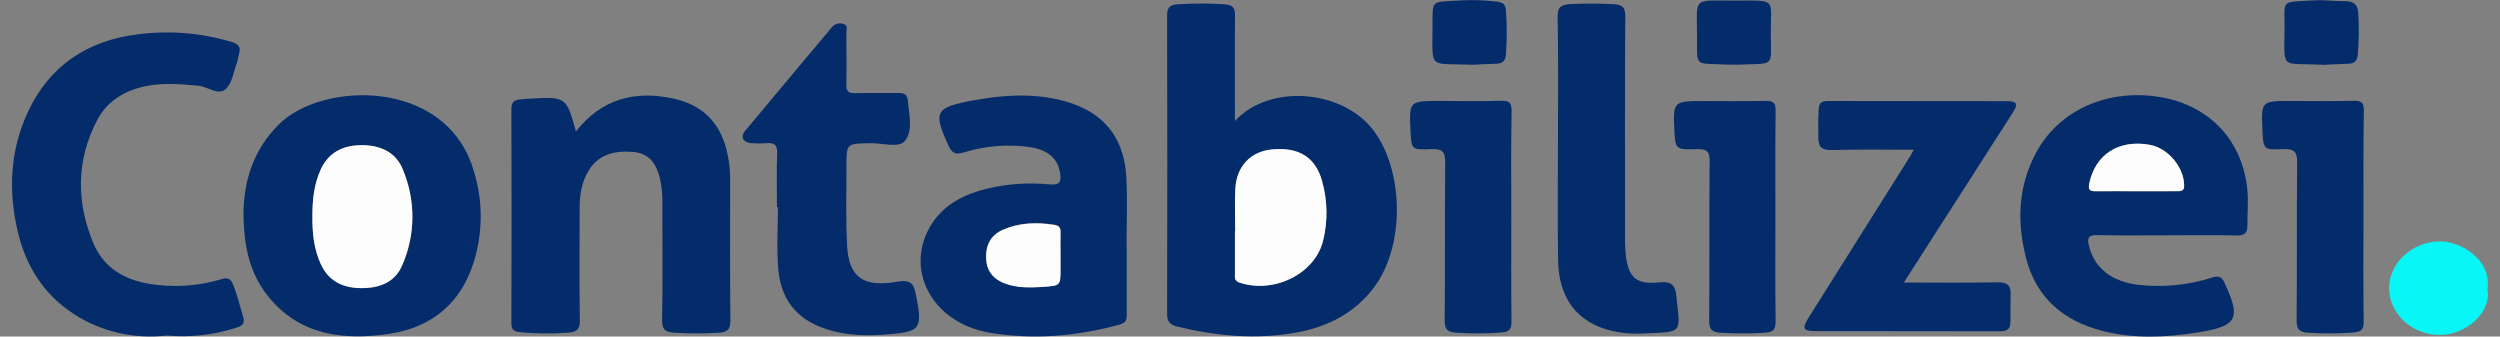 <svg width="104" height="14" viewBox="0 0 104 14" fill="none" xmlns="http://www.w3.org/2000/svg">
<rect x="0" y="0" width="104" height="14" fill="#808080" stroke="none"/>
<g id="contabilizei" clip-path="url(#clip0_793_8850)">
<path id="Vector" d="M51.373 5.032C52.852 3.432 55.987 3.734 57.228 5.55C58.413 7.282 58.418 10.261 57.166 11.945C56.37 13.015 55.237 13.602 53.904 13.838C52.251 14.13 50.608 13.982 48.981 13.588C48.669 13.513 48.551 13.378 48.552 13.062C48.563 8.924 48.563 4.786 48.552 0.649C48.552 0.33 48.638 0.203 48.997 0.179C49.643 0.136 50.292 0.136 50.939 0.179C51.301 0.203 51.38 0.333 51.377 0.65C51.364 2.078 51.373 3.506 51.373 5.032ZM51.387 9.607H51.373C51.373 10.195 51.373 10.784 51.373 11.372C51.373 11.522 51.331 11.676 51.567 11.754C53.002 12.227 54.696 11.391 55.038 10.015C55.242 9.189 55.227 8.329 54.992 7.51C54.717 6.535 54.025 6.11 52.927 6.211C52.04 6.294 51.444 6.906 51.389 7.837C51.359 8.429 51.385 9.018 51.385 9.607H51.387Z" fill="#042B6A"/>
<path id="Vector_2" d="M23.958 5.465C25.023 4.126 26.384 3.744 28.025 4.103C29.121 4.344 29.817 4.977 30.149 5.969C30.311 6.49 30.387 7.03 30.374 7.572C30.374 9.499 30.362 11.425 30.385 13.35C30.385 13.713 30.252 13.819 29.902 13.841C29.287 13.879 28.67 13.879 28.056 13.841C27.692 13.819 27.537 13.717 27.543 13.327C27.573 11.736 27.556 10.144 27.554 8.552C27.569 8.17 27.534 7.788 27.452 7.414C27.308 6.851 27.042 6.383 26.345 6.322C25.608 6.257 24.946 6.398 24.523 7.041C24.2 7.533 24.113 8.082 24.113 8.645C24.113 10.206 24.096 11.766 24.122 13.325C24.128 13.708 23.981 13.819 23.61 13.84C22.946 13.889 22.278 13.881 21.616 13.817C21.369 13.789 21.273 13.705 21.274 13.456C21.284 10.479 21.284 7.502 21.274 4.525C21.274 4.252 21.391 4.153 21.652 4.135C21.755 4.128 21.857 4.116 21.959 4.109C23.554 4.014 23.554 4.014 23.958 5.465Z" fill="#042B6A"/>
<path id="Vector_3" d="M90.123 9.788C89.167 9.788 88.21 9.803 87.251 9.78C86.876 9.771 86.825 9.894 86.894 10.198C87.108 11.128 87.817 11.709 88.945 11.849C89.982 11.965 91.033 11.862 92.022 11.548C92.324 11.452 92.432 11.526 92.547 11.777C93.234 13.261 93.077 13.571 91.397 13.834C90.092 14.038 88.776 14.096 87.483 13.771C85.814 13.351 84.714 12.363 84.296 10.784C83.898 9.274 83.939 7.777 84.697 6.359C85.663 4.551 87.742 3.652 89.946 4.053C91.954 4.42 93.304 5.879 93.491 7.919C93.535 8.409 93.491 8.904 93.491 9.397C93.491 9.694 93.368 9.804 93.031 9.796C92.069 9.773 91.096 9.788 90.123 9.788ZM88.886 7.956H90.572C90.736 7.956 90.861 7.949 90.861 7.732C90.861 6.967 90.19 6.157 89.413 6.023C88.13 5.801 87.165 6.432 86.915 7.627C86.859 7.894 86.923 7.964 87.2 7.958C87.762 7.948 88.324 7.956 88.886 7.956Z" fill="#042B6A"/>
<path id="Vector_4" d="M10.129 8.816C10.153 7.581 10.501 6.262 11.606 5.169C13.408 3.383 18.499 3.257 19.679 7.013C20.101 8.302 20.104 9.679 19.686 10.969C19.158 12.589 17.997 13.617 16.19 13.887C14.256 14.174 12.457 13.932 11.172 12.349C10.377 11.37 10.133 10.223 10.129 8.816ZM13 8.99C12.992 9.678 13.057 10.355 13.354 10.998C13.668 11.674 14.234 11.98 15.006 11.988C15.778 11.995 16.43 11.755 16.735 11.041C17.293 9.762 17.302 8.332 16.758 7.048C16.462 6.314 15.813 6.034 15.015 6.043C14.217 6.053 13.648 6.376 13.332 7.074C13.059 7.692 12.994 8.335 12.996 8.986L13 8.99Z" fill="#042B6A"/>
<path id="Vector_5" d="M46.873 10.269C46.873 11.208 46.873 12.147 46.873 13.085C46.873 13.297 46.843 13.429 46.58 13.501C44.8 13.989 42.991 14.146 41.164 13.838C38.757 13.432 37.575 11.17 38.764 9.311C39.288 8.494 40.113 8.079 41.069 7.845C41.915 7.645 42.793 7.586 43.661 7.671C44.092 7.711 44.152 7.554 44.103 7.219C44.008 6.58 43.58 6.212 42.775 6.109C41.878 5.995 40.965 6.073 40.105 6.337C39.744 6.446 39.603 6.374 39.459 6.06C38.809 4.646 38.895 4.465 40.505 4.173C41.583 3.977 42.665 3.886 43.759 4.086C45.714 4.443 46.768 5.542 46.857 7.406C46.903 8.362 46.865 9.318 46.865 10.269H46.873ZM44.118 10.612C44.118 10.294 44.11 9.977 44.118 9.655C44.125 9.464 44.058 9.375 43.842 9.342C43.124 9.231 42.417 9.252 41.744 9.54C41.22 9.763 40.984 10.188 41.026 10.783C41.06 11.301 41.359 11.636 41.87 11.807C42.361 11.971 42.875 11.958 43.385 11.924C44.119 11.877 44.118 11.869 44.118 11.173V10.612Z" fill="#042B6A"/>
<path id="Vector_6" d="M6.935 13.957C5.572 14.116 4.194 13.796 3.069 13.061C1.781 12.225 1.07 11.031 0.739 9.636C0.341 7.948 0.413 6.274 1.155 4.671C2.03 2.778 3.584 1.681 5.787 1.42C7.078 1.261 8.392 1.372 9.632 1.745C9.915 1.83 10.029 1.958 9.948 2.224C9.906 2.361 9.896 2.51 9.845 2.642C9.712 3.003 9.66 3.445 9.4 3.694C9.083 4 8.662 3.607 8.272 3.57C7.589 3.504 6.912 3.444 6.231 3.554C5.265 3.71 4.481 4.164 4.049 4.983C3.167 6.659 3.168 8.401 3.884 10.12C4.334 11.197 5.292 11.721 6.503 11.848C7.405 11.958 8.321 11.88 9.186 11.621C9.494 11.525 9.608 11.601 9.708 11.864C9.873 12.3 9.989 12.746 10.118 13.191C10.201 13.468 10.073 13.553 9.83 13.633C8.901 13.933 7.914 14.044 6.935 13.957Z" fill="#042B6A"/>
<path id="Vector_7" d="M79.201 11.753C80.572 11.753 81.831 11.769 83.09 11.744C83.493 11.735 83.649 11.862 83.642 12.222C83.634 12.618 83.633 13.016 83.632 13.413C83.632 13.7 83.484 13.783 83.183 13.782C80.638 13.772 78.094 13.782 75.548 13.774C75.003 13.774 74.955 13.668 75.241 13.208C76.641 10.986 78.04 8.764 79.438 6.54C79.487 6.462 79.529 6.38 79.613 6.23C78.445 6.23 77.343 6.208 76.244 6.242C75.796 6.255 75.643 6.133 75.642 5.719C75.642 5.321 75.63 4.925 75.66 4.527C75.678 4.287 75.763 4.201 76.033 4.202C78.51 4.21 80.986 4.202 83.464 4.209C83.915 4.209 83.97 4.314 83.723 4.701C82.676 6.34 81.625 7.978 80.57 9.615C80.137 10.293 79.701 10.973 79.201 11.753Z" fill="#042B6A"/>
<path id="Vector_8" d="M32.321 8.618C32.321 7.87 32.301 7.122 32.33 6.375C32.343 6.028 32.212 5.923 31.865 5.959C31.678 5.972 31.49 5.972 31.302 5.959C30.918 5.942 30.775 5.71 31.008 5.431C32.199 3.997 33.404 2.574 34.597 1.143C34.65 1.07 34.728 1.016 34.819 0.99C34.909 0.963 35.006 0.966 35.094 0.998C35.292 1.06 35.206 1.243 35.207 1.372C35.215 2.088 35.223 2.806 35.207 3.521C35.2 3.792 35.291 3.884 35.583 3.876C36.179 3.86 36.778 3.876 37.375 3.868C37.633 3.862 37.745 3.951 37.766 4.191C37.815 4.765 37.996 5.423 37.643 5.861C37.392 6.172 36.712 5.947 36.224 5.957C35.213 5.974 35.211 5.957 35.213 6.913C35.213 7.995 35.184 9.079 35.235 10.164C35.298 11.522 35.886 11.971 37.322 11.718C37.912 11.614 38.018 11.83 38.103 12.263C38.386 13.707 38.319 13.811 36.782 13.921C35.859 13.988 34.937 13.937 34.072 13.579C32.963 13.122 32.468 12.259 32.377 11.202C32.303 10.349 32.362 9.481 32.362 8.627L32.321 8.618Z" fill="#042B6A"/>
<path id="Vector_9" d="M64.812 5.784C64.812 4.096 64.831 2.408 64.797 0.721C64.788 0.285 64.943 0.189 65.364 0.168C65.945 0.142 66.527 0.144 67.108 0.173C67.5 0.191 67.614 0.309 67.611 0.685C67.593 3.725 67.6 6.767 67.603 9.807C67.596 10.095 67.608 10.382 67.64 10.668C67.755 11.55 68.079 11.847 69.016 11.747C69.569 11.687 69.697 11.902 69.734 12.308C69.899 13.913 70.061 13.797 68.298 13.876C67.871 13.897 67.443 13.857 67.029 13.758C65.627 13.42 64.846 12.425 64.818 10.849C64.788 9.161 64.811 7.474 64.811 5.781L64.812 5.784Z" fill="#042B6A"/>
<path id="Vector_10" d="M98.32 9.043C98.32 10.491 98.309 11.938 98.329 13.386C98.329 13.698 98.226 13.805 97.91 13.831C97.281 13.881 96.648 13.884 96.018 13.84C95.662 13.818 95.536 13.704 95.539 13.346C95.561 11.147 95.539 8.955 95.561 6.759C95.561 6.332 95.458 6.181 94.977 6.203C94.156 6.243 94.156 6.213 94.119 5.439C94.059 4.196 94.059 4.196 95.35 4.201C96.203 4.201 97.057 4.217 97.913 4.193C98.263 4.183 98.338 4.297 98.335 4.6C98.312 6.084 98.32 7.563 98.32 9.043Z" fill="#042B6A"/>
<path id="Vector_11" d="M62.87 8.995C62.87 10.459 62.86 11.922 62.878 13.386C62.878 13.688 62.786 13.808 62.468 13.832C61.839 13.88 61.207 13.883 60.577 13.84C60.219 13.816 60.096 13.7 60.099 13.343C60.12 11.144 60.099 8.953 60.121 6.759C60.121 6.331 60.018 6.18 59.537 6.203C58.717 6.243 58.717 6.213 58.676 5.443C58.62 4.2 58.62 4.2 59.907 4.2C60.742 4.2 61.58 4.222 62.415 4.192C62.817 4.176 62.889 4.305 62.883 4.65C62.853 6.1 62.87 7.552 62.87 8.995Z" fill="#042B6A"/>
<path id="Vector_12" d="M73.857 8.986C73.857 10.449 73.845 11.912 73.866 13.375C73.866 13.704 73.763 13.82 73.419 13.842C72.807 13.88 72.192 13.88 71.58 13.842C71.217 13.821 71.099 13.7 71.102 13.346C71.123 11.135 71.102 8.925 71.121 6.714C71.121 6.332 71.04 6.19 70.597 6.204C69.691 6.234 69.69 6.21 69.651 5.363C69.599 4.235 69.63 4.204 70.828 4.204C71.698 4.204 72.572 4.219 73.438 4.197C73.77 4.19 73.869 4.276 73.866 4.592C73.847 6.055 73.857 7.519 73.857 8.986Z" fill="#042B6A"/>
<path id="Vector_13" d="M103.477 12.031C103.664 12.941 102.641 13.944 101.461 13.934C100.908 13.926 100.381 13.715 99.993 13.348C99.605 12.981 99.386 12.487 99.385 11.971C99.399 10.93 100.335 10.075 101.449 10.042C102.365 10.017 103.67 10.808 103.477 12.031Z" fill="#08F6F6"/>
<path id="Vector_14" d="M96.585 2.691H96.534C94.877 2.612 95.022 2.921 95.037 1.204C95.047 -0.057 94.832 0.103 96.292 0.013C96.702 -0.012 97.112 0.053 97.523 0.048C97.933 0.043 98.092 0.203 98.106 0.576C98.14 1.147 98.132 1.721 98.081 2.292C98.051 2.558 97.925 2.648 97.663 2.653C97.305 2.662 96.945 2.684 96.588 2.701L96.585 2.691Z" fill="#042B6A"/>
<path id="Vector_15" d="M72.109 2.688C72.024 2.688 71.939 2.688 71.854 2.688C70.478 2.609 70.601 2.849 70.597 1.507C70.59 -0.153 70.391 0.027 72.143 0.026C73.953 0.026 73.657 -0.104 73.665 1.418C73.671 2.834 73.852 2.619 72.314 2.691C72.246 2.691 72.178 2.691 72.109 2.691V2.688Z" fill="#042B6A"/>
<path id="Vector_16" d="M61.265 2.695C59.458 2.615 59.581 2.927 59.592 1.214C59.602 -0.096 59.474 0.109 60.839 0.013C61.319 -0.009 61.799 0.01 62.275 0.068C62.538 0.094 62.627 0.201 62.645 0.422C62.693 1.041 62.693 1.663 62.645 2.282C62.627 2.537 62.5 2.648 62.229 2.653C61.867 2.66 61.509 2.684 61.265 2.695Z" fill="#042B6A"/>
<path id="Vector_17" d="M51.385 9.607C51.385 9.018 51.357 8.429 51.391 7.842C51.443 6.905 52.04 6.293 52.929 6.216C54.026 6.115 54.718 6.539 54.993 7.514C55.228 8.333 55.244 9.194 55.039 10.02C54.698 11.396 52.999 12.231 51.568 11.759C51.332 11.681 51.376 11.527 51.374 11.376C51.374 10.788 51.374 10.199 51.374 9.611L51.385 9.607Z" fill="#FDFDFD"/>
<path id="Vector_18" d="M88.886 7.955C88.324 7.955 87.758 7.947 87.2 7.955C86.923 7.961 86.859 7.891 86.915 7.623C87.165 6.429 88.13 5.798 89.413 6.02C90.19 6.153 90.861 6.958 90.861 7.728C90.861 7.945 90.736 7.952 90.572 7.952L88.886 7.955Z" fill="#FDFDFD"/>
<path id="Vector_19" d="M12.996 8.986C12.996 8.331 13.058 7.688 13.332 7.074C13.64 6.374 14.224 6.049 15.01 6.039C15.795 6.03 16.458 6.31 16.753 7.044C17.296 8.328 17.288 9.758 16.729 11.037C16.422 11.751 15.781 11.993 15.001 11.984C14.22 11.974 13.662 11.67 13.348 10.994C13.052 10.354 12.988 9.677 12.996 8.986Z" fill="#FDFDFD"/>
<path id="Vector_20" d="M44.118 10.611V11.185C44.118 11.881 44.118 11.889 43.385 11.937C42.873 11.97 42.36 11.983 41.871 11.819C41.358 11.648 41.06 11.313 41.027 10.795C40.988 10.195 41.224 9.771 41.745 9.552C42.417 9.265 43.122 9.243 43.843 9.354C44.058 9.387 44.126 9.475 44.118 9.668C44.11 9.976 44.118 10.294 44.118 10.611Z" fill="#FDFDFD"/>
</g>
<defs>
<clipPath id="clip0_793_8850">
<rect width="103" height="14" fill="white" transform="translate(0.5)"/>
</clipPath>
</defs>
</svg>
